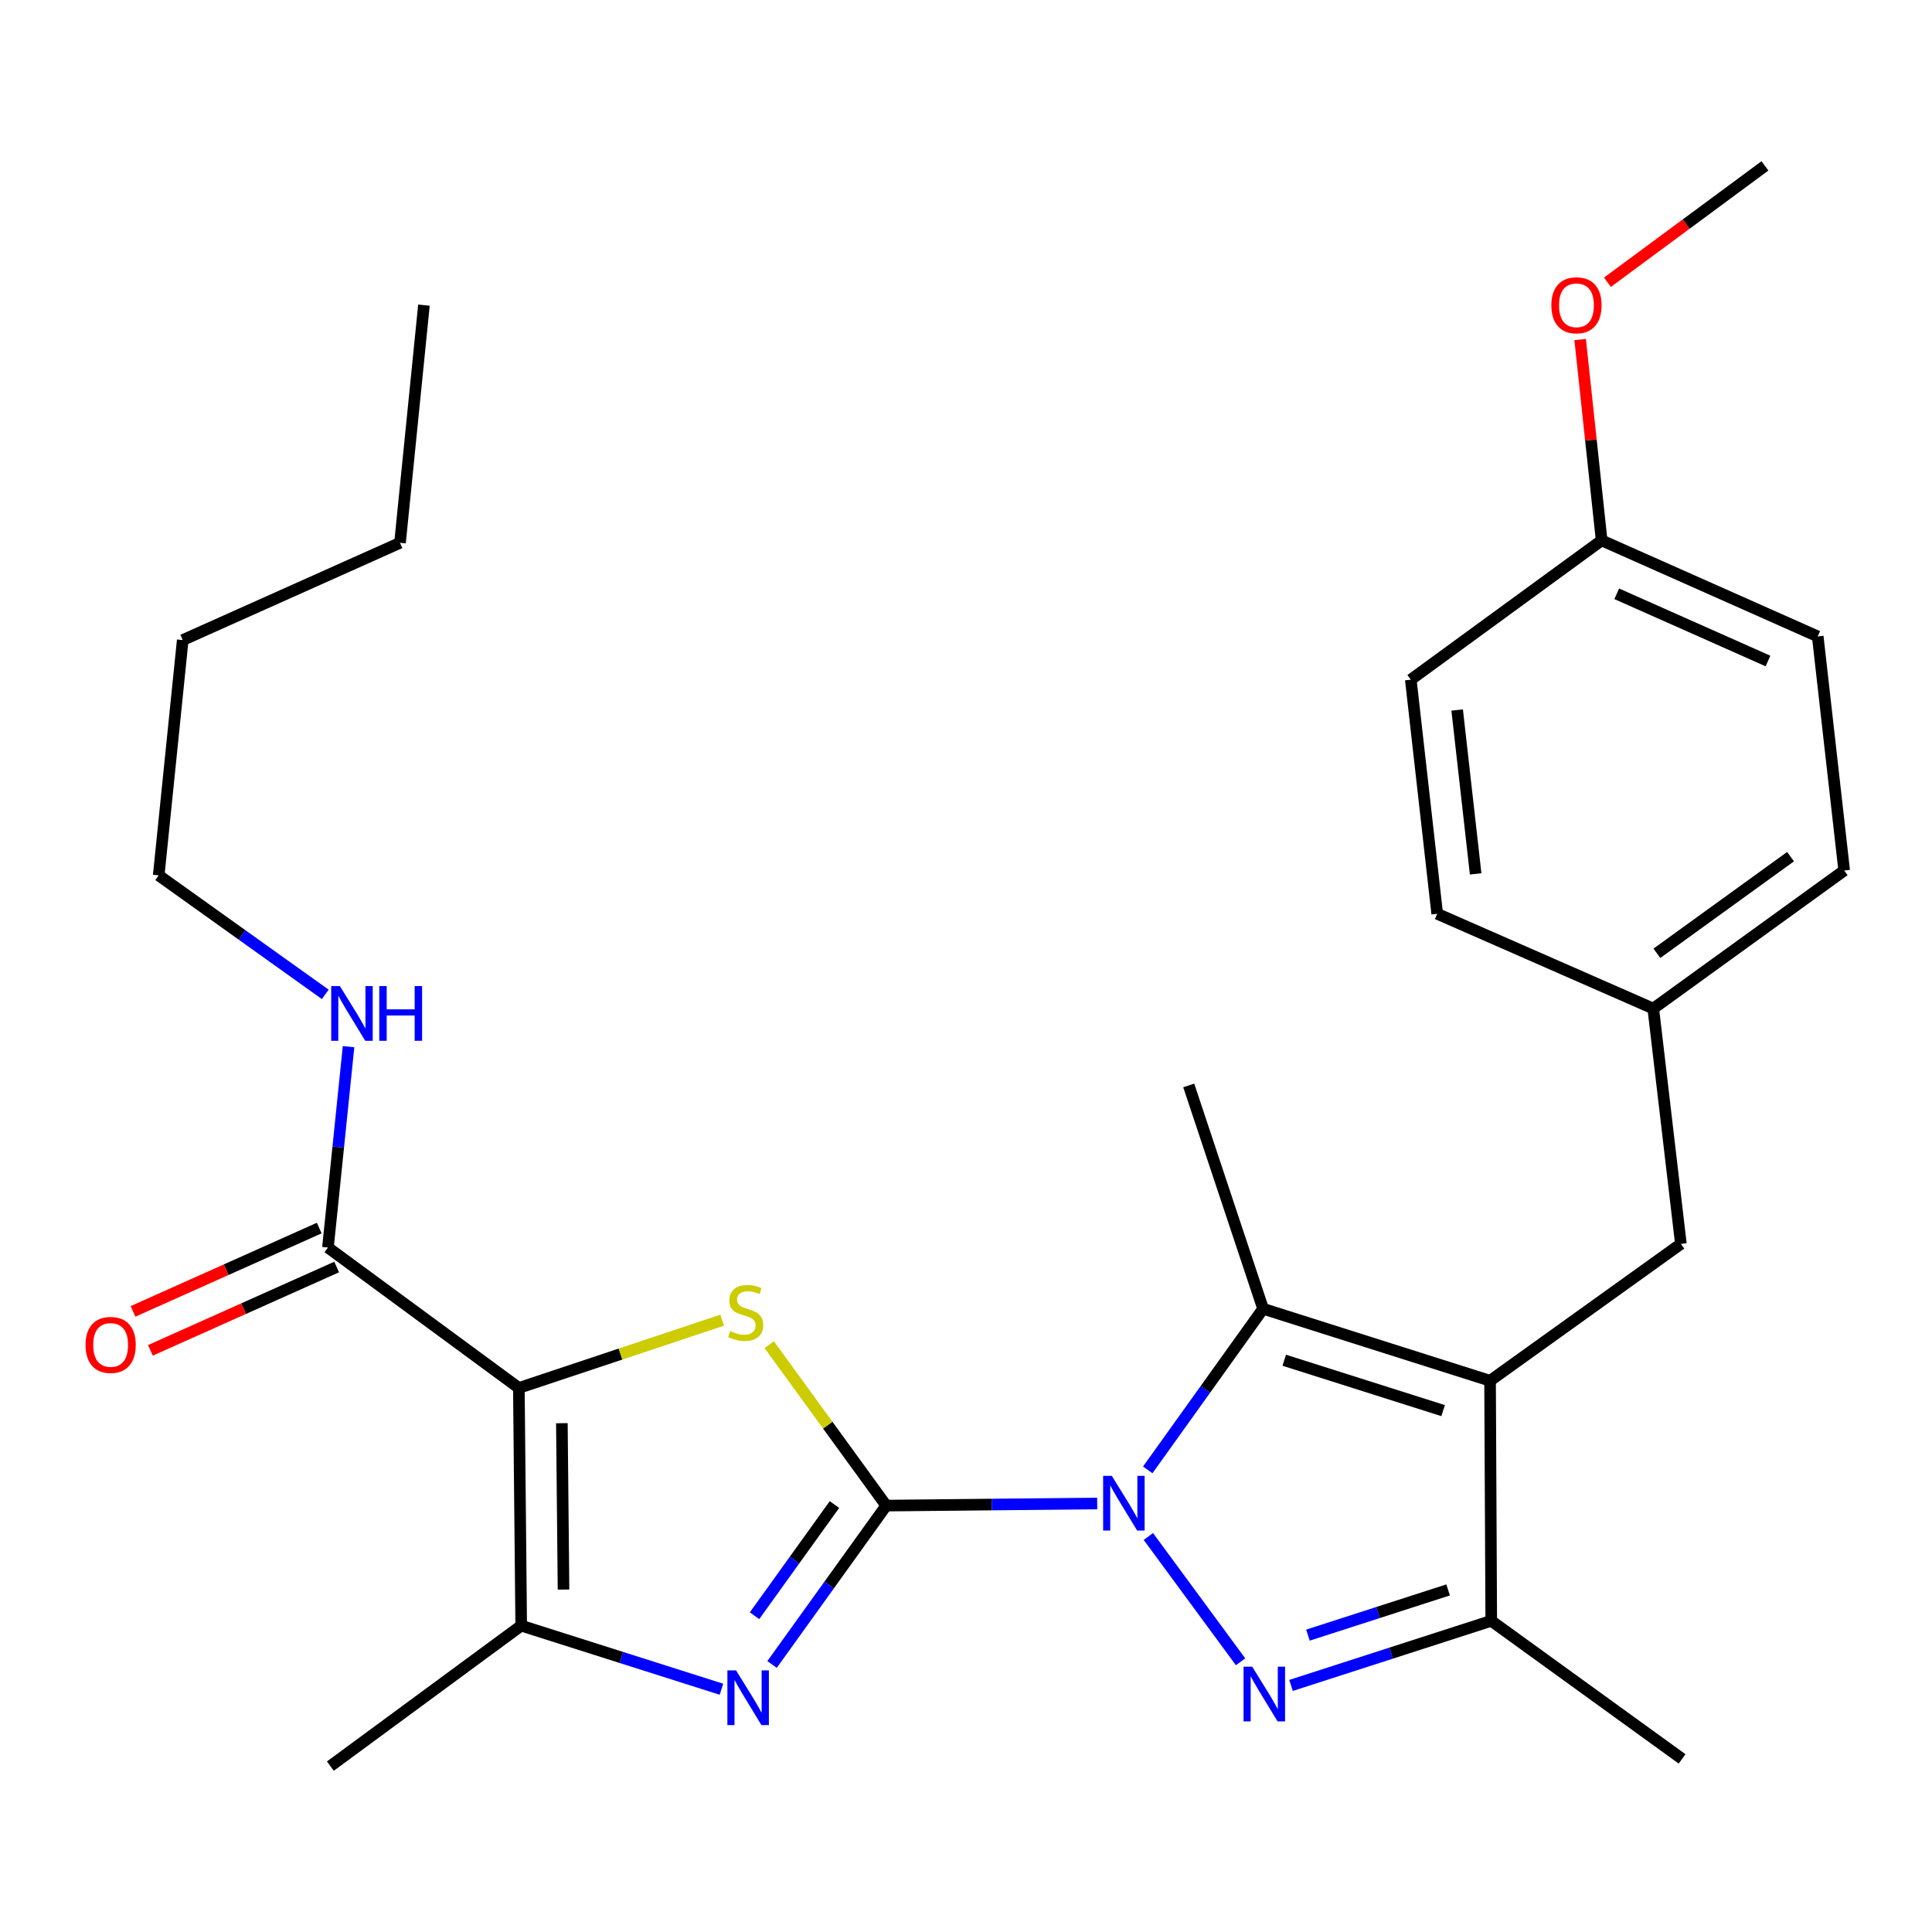 <?xml version='1.0' encoding='iso-8859-1'?>
<svg version='1.1' baseProfile='full'
              xmlns='http://www.w3.org/2000/svg'
                      xmlns:rdkit='http://www.rdkit.org/xml'
                      xmlns:xlink='http://www.w3.org/1999/xlink'
                  xml:space='preserve'
width='1000px' height='1000px' viewBox='0 0 1000 1000'>
<!-- END OF HEADER -->
<rect style='opacity:1.0;fill:#FFFFFF;stroke:none' width='1000' height='1000' x='0' y='0'> </rect>
<path class='bond-0' d='M 458.708,779.297 L 513.306,778.747' style='fill:none;fill-rule:evenodd;stroke:#000000;stroke-width:6px;stroke-linecap:butt;stroke-linejoin:miter;stroke-opacity:1' />
<path class='bond-0' d='M 513.306,778.747 L 567.904,778.197' style='fill:none;fill-rule:evenodd;stroke:#0000FF;stroke-width:6px;stroke-linecap:butt;stroke-linejoin:miter;stroke-opacity:1' />
<path class='bond-3' d='M 458.708,779.297 L 428.428,737.647' style='fill:none;fill-rule:evenodd;stroke:#000000;stroke-width:6px;stroke-linecap:butt;stroke-linejoin:miter;stroke-opacity:1' />
<path class='bond-3' d='M 428.428,737.647 L 398.148,695.997' style='fill:none;fill-rule:evenodd;stroke:#CCCC00;stroke-width:6px;stroke-linecap:butt;stroke-linejoin:miter;stroke-opacity:1' />
<path class='bond-5' d='M 458.708,779.297 L 429.163,820.408' style='fill:none;fill-rule:evenodd;stroke:#000000;stroke-width:6px;stroke-linecap:butt;stroke-linejoin:miter;stroke-opacity:1' />
<path class='bond-5' d='M 429.163,820.408 L 399.617,861.518' style='fill:none;fill-rule:evenodd;stroke:#0000FF;stroke-width:6px;stroke-linecap:butt;stroke-linejoin:miter;stroke-opacity:1' />
<path class='bond-5' d='M 431.911,778.742 L 411.229,807.519' style='fill:none;fill-rule:evenodd;stroke:#000000;stroke-width:6px;stroke-linecap:butt;stroke-linejoin:miter;stroke-opacity:1' />
<path class='bond-5' d='M 411.229,807.519 L 390.547,836.296' style='fill:none;fill-rule:evenodd;stroke:#0000FF;stroke-width:6px;stroke-linecap:butt;stroke-linejoin:miter;stroke-opacity:1' />
<path class='bond-2' d='M 594.395,795.284 L 642.121,860.146' style='fill:none;fill-rule:evenodd;stroke:#0000FF;stroke-width:6px;stroke-linecap:butt;stroke-linejoin:miter;stroke-opacity:1' />
<path class='bond-6' d='M 594.073,760.803 L 623.925,719.108' style='fill:none;fill-rule:evenodd;stroke:#0000FF;stroke-width:6px;stroke-linecap:butt;stroke-linejoin:miter;stroke-opacity:1' />
<path class='bond-6' d='M 623.925,719.108 L 653.777,677.413' style='fill:none;fill-rule:evenodd;stroke:#000000;stroke-width:6px;stroke-linecap:butt;stroke-linejoin:miter;stroke-opacity:1' />
<path class='bond-1' d='M 268.559,718.405 L 321.181,700.859' style='fill:none;fill-rule:evenodd;stroke:#000000;stroke-width:6px;stroke-linecap:butt;stroke-linejoin:miter;stroke-opacity:1' />
<path class='bond-1' d='M 321.181,700.859 L 373.802,683.313' style='fill:none;fill-rule:evenodd;stroke:#CCCC00;stroke-width:6px;stroke-linecap:butt;stroke-linejoin:miter;stroke-opacity:1' />
<path class='bond-9' d='M 268.559,718.405 L 169.743,645.722' style='fill:none;fill-rule:evenodd;stroke:#000000;stroke-width:6px;stroke-linecap:butt;stroke-linejoin:miter;stroke-opacity:1' />
<path class='bond-28' d='M 268.559,718.405 L 269.774,841.429' style='fill:none;fill-rule:evenodd;stroke:#000000;stroke-width:6px;stroke-linecap:butt;stroke-linejoin:miter;stroke-opacity:1' />
<path class='bond-28' d='M 290.825,736.64 L 291.676,822.757' style='fill:none;fill-rule:evenodd;stroke:#000000;stroke-width:6px;stroke-linecap:butt;stroke-linejoin:miter;stroke-opacity:1' />
<path class='bond-8' d='M 668.229,872.377 L 720.049,855.657' style='fill:none;fill-rule:evenodd;stroke:#0000FF;stroke-width:6px;stroke-linecap:butt;stroke-linejoin:miter;stroke-opacity:1' />
<path class='bond-8' d='M 720.049,855.657 L 771.869,838.938' style='fill:none;fill-rule:evenodd;stroke:#000000;stroke-width:6px;stroke-linecap:butt;stroke-linejoin:miter;stroke-opacity:1' />
<path class='bond-8' d='M 676.993,846.343 L 713.267,834.64' style='fill:none;fill-rule:evenodd;stroke:#0000FF;stroke-width:6px;stroke-linecap:butt;stroke-linejoin:miter;stroke-opacity:1' />
<path class='bond-8' d='M 713.267,834.64 L 749.541,822.936' style='fill:none;fill-rule:evenodd;stroke:#000000;stroke-width:6px;stroke-linecap:butt;stroke-linejoin:miter;stroke-opacity:1' />
<path class='bond-4' d='M 771.255,714.675 L 653.777,677.413' style='fill:none;fill-rule:evenodd;stroke:#000000;stroke-width:6px;stroke-linecap:butt;stroke-linejoin:miter;stroke-opacity:1' />
<path class='bond-4' d='M 746.956,730.137 L 664.722,704.054' style='fill:none;fill-rule:evenodd;stroke:#000000;stroke-width:6px;stroke-linecap:butt;stroke-linejoin:miter;stroke-opacity:1' />
<path class='bond-10' d='M 771.255,714.675 L 870.023,643.832' style='fill:none;fill-rule:evenodd;stroke:#000000;stroke-width:6px;stroke-linecap:butt;stroke-linejoin:miter;stroke-opacity:1' />
<path class='bond-29' d='M 771.255,714.675 L 771.869,838.938' style='fill:none;fill-rule:evenodd;stroke:#000000;stroke-width:6px;stroke-linecap:butt;stroke-linejoin:miter;stroke-opacity:1' />
<path class='bond-7' d='M 373.419,874.349 L 321.596,857.889' style='fill:none;fill-rule:evenodd;stroke:#0000FF;stroke-width:6px;stroke-linecap:butt;stroke-linejoin:miter;stroke-opacity:1' />
<path class='bond-7' d='M 321.596,857.889 L 269.774,841.429' style='fill:none;fill-rule:evenodd;stroke:#000000;stroke-width:6px;stroke-linecap:butt;stroke-linejoin:miter;stroke-opacity:1' />
<path class='bond-14' d='M 653.777,677.413 L 615.288,561.825' style='fill:none;fill-rule:evenodd;stroke:#000000;stroke-width:6px;stroke-linecap:butt;stroke-linejoin:miter;stroke-opacity:1' />
<path class='bond-16' d='M 269.774,841.429 L 170.994,914.136' style='fill:none;fill-rule:evenodd;stroke:#000000;stroke-width:6px;stroke-linecap:butt;stroke-linejoin:miter;stroke-opacity:1' />
<path class='bond-19' d='M 771.869,838.938 L 870.648,910.406' style='fill:none;fill-rule:evenodd;stroke:#000000;stroke-width:6px;stroke-linecap:butt;stroke-linejoin:miter;stroke-opacity:1' />
<path class='bond-11' d='M 165.233,635.643 L 117.037,657.209' style='fill:none;fill-rule:evenodd;stroke:#000000;stroke-width:6px;stroke-linecap:butt;stroke-linejoin:miter;stroke-opacity:1' />
<path class='bond-11' d='M 117.037,657.209 L 68.841,678.775' style='fill:none;fill-rule:evenodd;stroke:#FF0000;stroke-width:6px;stroke-linecap:butt;stroke-linejoin:miter;stroke-opacity:1' />
<path class='bond-11' d='M 174.253,655.801 L 126.057,677.368' style='fill:none;fill-rule:evenodd;stroke:#000000;stroke-width:6px;stroke-linecap:butt;stroke-linejoin:miter;stroke-opacity:1' />
<path class='bond-11' d='M 126.057,677.368 L 77.861,698.934' style='fill:none;fill-rule:evenodd;stroke:#FF0000;stroke-width:6px;stroke-linecap:butt;stroke-linejoin:miter;stroke-opacity:1' />
<path class='bond-12' d='M 169.743,645.722 L 175.075,593.739' style='fill:none;fill-rule:evenodd;stroke:#000000;stroke-width:6px;stroke-linecap:butt;stroke-linejoin:miter;stroke-opacity:1' />
<path class='bond-12' d='M 175.075,593.739 L 180.407,541.756' style='fill:none;fill-rule:evenodd;stroke:#0000FF;stroke-width:6px;stroke-linecap:butt;stroke-linejoin:miter;stroke-opacity:1' />
<path class='bond-13' d='M 870.023,643.832 L 855.729,522.036' style='fill:none;fill-rule:evenodd;stroke:#000000;stroke-width:6px;stroke-linecap:butt;stroke-linejoin:miter;stroke-opacity:1' />
<path class='bond-23' d='M 168.358,514.683 L 125.249,483.889' style='fill:none;fill-rule:evenodd;stroke:#0000FF;stroke-width:6px;stroke-linecap:butt;stroke-linejoin:miter;stroke-opacity:1' />
<path class='bond-23' d='M 125.249,483.889 L 82.141,453.095' style='fill:none;fill-rule:evenodd;stroke:#000000;stroke-width:6px;stroke-linecap:butt;stroke-linejoin:miter;stroke-opacity:1' />
<path class='bond-17' d='M 855.729,522.036 L 743.895,472.971' style='fill:none;fill-rule:evenodd;stroke:#000000;stroke-width:6px;stroke-linecap:butt;stroke-linejoin:miter;stroke-opacity:1' />
<path class='bond-18' d='M 855.729,522.036 L 954.545,450.579' style='fill:none;fill-rule:evenodd;stroke:#000000;stroke-width:6px;stroke-linecap:butt;stroke-linejoin:miter;stroke-opacity:1' />
<path class='bond-18' d='M 857.611,493.421 L 926.782,443.402' style='fill:none;fill-rule:evenodd;stroke:#000000;stroke-width:6px;stroke-linecap:butt;stroke-linejoin:miter;stroke-opacity:1' />
<path class='bond-15' d='M 829.007,279.706 L 940.853,329.408' style='fill:none;fill-rule:evenodd;stroke:#000000;stroke-width:6px;stroke-linecap:butt;stroke-linejoin:miter;stroke-opacity:1' />
<path class='bond-15' d='M 836.815,307.343 L 915.108,342.135' style='fill:none;fill-rule:evenodd;stroke:#000000;stroke-width:6px;stroke-linecap:butt;stroke-linejoin:miter;stroke-opacity:1' />
<path class='bond-22' d='M 829.007,279.706 L 823.445,227.73' style='fill:none;fill-rule:evenodd;stroke:#000000;stroke-width:6px;stroke-linecap:butt;stroke-linejoin:miter;stroke-opacity:1' />
<path class='bond-22' d='M 823.445,227.73 L 817.884,175.755' style='fill:none;fill-rule:evenodd;stroke:#FF0000;stroke-width:6px;stroke-linecap:butt;stroke-linejoin:miter;stroke-opacity:1' />
<path class='bond-30' d='M 829.007,279.706 L 730.227,351.8' style='fill:none;fill-rule:evenodd;stroke:#000000;stroke-width:6px;stroke-linecap:butt;stroke-linejoin:miter;stroke-opacity:1' />
<path class='bond-20' d='M 743.895,472.971 L 730.227,351.8' style='fill:none;fill-rule:evenodd;stroke:#000000;stroke-width:6px;stroke-linecap:butt;stroke-linejoin:miter;stroke-opacity:1' />
<path class='bond-20' d='M 763.79,452.32 L 754.222,367.5' style='fill:none;fill-rule:evenodd;stroke:#000000;stroke-width:6px;stroke-linecap:butt;stroke-linejoin:miter;stroke-opacity:1' />
<path class='bond-21' d='M 954.545,450.579 L 940.853,329.408' style='fill:none;fill-rule:evenodd;stroke:#000000;stroke-width:6px;stroke-linecap:butt;stroke-linejoin:miter;stroke-opacity:1' />
<path class='bond-24' d='M 832.009,146.089 L 872.769,115.976' style='fill:none;fill-rule:evenodd;stroke:#FF0000;stroke-width:6px;stroke-linecap:butt;stroke-linejoin:miter;stroke-opacity:1' />
<path class='bond-24' d='M 872.769,115.976 L 913.529,85.864' style='fill:none;fill-rule:evenodd;stroke:#000000;stroke-width:6px;stroke-linecap:butt;stroke-linejoin:miter;stroke-opacity:1' />
<path class='bond-25' d='M 82.141,453.095 L 94.582,331.298' style='fill:none;fill-rule:evenodd;stroke:#000000;stroke-width:6px;stroke-linecap:butt;stroke-linejoin:miter;stroke-opacity:1' />
<path class='bond-26' d='M 94.582,331.298 L 207.041,280.969' style='fill:none;fill-rule:evenodd;stroke:#000000;stroke-width:6px;stroke-linecap:butt;stroke-linejoin:miter;stroke-opacity:1' />
<path class='bond-27' d='M 207.041,280.969 L 219.433,157.933' style='fill:none;fill-rule:evenodd;stroke:#000000;stroke-width:6px;stroke-linecap:butt;stroke-linejoin:miter;stroke-opacity:1' />
<path  class='atom-1' d='M 575.46 763.898
L 584.74 778.898
Q 585.66 780.378, 587.14 783.058
Q 588.62 785.738, 588.7 785.898
L 588.7 763.898
L 592.46 763.898
L 592.46 792.218
L 588.58 792.218
L 578.62 775.818
Q 577.46 773.898, 576.22 771.698
Q 575.02 769.498, 574.66 768.818
L 574.66 792.218
L 570.98 792.218
L 570.98 763.898
L 575.46 763.898
' fill='#0000FF'/>
<path  class='atom-3' d='M 648.143 862.678
L 657.423 877.678
Q 658.343 879.158, 659.823 881.838
Q 661.303 884.518, 661.383 884.678
L 661.383 862.678
L 665.143 862.678
L 665.143 890.998
L 661.263 890.998
L 651.303 874.598
Q 650.143 872.678, 648.903 870.478
Q 647.703 868.278, 647.343 867.598
L 647.343 890.998
L 643.663 890.998
L 643.663 862.678
L 648.143 862.678
' fill='#0000FF'/>
<path  class='atom-4' d='M 377.976 688.974
Q 378.296 689.094, 379.616 689.654
Q 380.936 690.214, 382.376 690.574
Q 383.856 690.894, 385.296 690.894
Q 387.976 690.894, 389.536 689.614
Q 391.096 688.294, 391.096 686.014
Q 391.096 684.454, 390.296 683.494
Q 389.536 682.534, 388.336 682.014
Q 387.136 681.494, 385.136 680.894
Q 382.616 680.134, 381.096 679.414
Q 379.616 678.694, 378.536 677.174
Q 377.496 675.654, 377.496 673.094
Q 377.496 669.534, 379.896 667.334
Q 382.336 665.134, 387.136 665.134
Q 390.416 665.134, 394.136 666.694
L 393.216 669.774
Q 389.816 668.374, 387.256 668.374
Q 384.496 668.374, 382.976 669.534
Q 381.456 670.654, 381.496 672.614
Q 381.496 674.134, 382.256 675.054
Q 383.056 675.974, 384.176 676.494
Q 385.336 677.014, 387.256 677.614
Q 389.816 678.414, 391.336 679.214
Q 392.856 680.014, 393.936 681.654
Q 395.056 683.254, 395.056 686.014
Q 395.056 689.934, 392.416 692.054
Q 389.816 694.134, 385.456 694.134
Q 382.936 694.134, 381.016 693.574
Q 379.136 693.054, 376.896 692.134
L 377.976 688.974
' fill='#CCCC00'/>
<path  class='atom-6' d='M 380.98 864.579
L 390.26 879.579
Q 391.18 881.059, 392.66 883.739
Q 394.14 886.419, 394.22 886.579
L 394.22 864.579
L 397.98 864.579
L 397.98 892.899
L 394.1 892.899
L 384.14 876.499
Q 382.98 874.579, 381.74 872.379
Q 380.54 870.179, 380.18 869.499
L 380.18 892.899
L 376.5 892.899
L 376.5 864.579
L 380.98 864.579
' fill='#0000FF'/>
<path  class='atom-12' d='M 44.271 696.13
Q 44.271 689.33, 47.631 685.53
Q 50.991 681.73, 57.271 681.73
Q 63.551 681.73, 66.911 685.53
Q 70.271 689.33, 70.271 696.13
Q 70.271 703.01, 66.871 706.93
Q 63.471 710.81, 57.271 710.81
Q 51.031 710.81, 47.631 706.93
Q 44.271 703.05, 44.271 696.13
M 57.271 707.61
Q 61.591 707.61, 63.911 704.73
Q 66.271 701.81, 66.271 696.13
Q 66.271 690.57, 63.911 687.77
Q 61.591 684.93, 57.271 684.93
Q 52.951 684.93, 50.591 687.73
Q 48.271 690.53, 48.271 696.13
Q 48.271 701.85, 50.591 704.73
Q 52.951 707.61, 57.271 707.61
' fill='#FF0000'/>
<path  class='atom-13' d='M 175.912 510.391
L 185.192 525.391
Q 186.112 526.871, 187.592 529.551
Q 189.072 532.231, 189.152 532.391
L 189.152 510.391
L 192.912 510.391
L 192.912 538.711
L 189.032 538.711
L 179.072 522.311
Q 177.912 520.391, 176.672 518.191
Q 175.472 515.991, 175.112 515.311
L 175.112 538.711
L 171.432 538.711
L 171.432 510.391
L 175.912 510.391
' fill='#0000FF'/>
<path  class='atom-13' d='M 196.312 510.391
L 200.152 510.391
L 200.152 522.431
L 214.632 522.431
L 214.632 510.391
L 218.472 510.391
L 218.472 538.711
L 214.632 538.711
L 214.632 525.631
L 200.152 525.631
L 200.152 538.711
L 196.312 538.711
L 196.312 510.391
' fill='#0000FF'/>
<path  class='atom-23' d='M 802.977 158.013
Q 802.977 151.213, 806.337 147.413
Q 809.697 143.613, 815.977 143.613
Q 822.257 143.613, 825.617 147.413
Q 828.977 151.213, 828.977 158.013
Q 828.977 164.893, 825.577 168.813
Q 822.177 172.693, 815.977 172.693
Q 809.737 172.693, 806.337 168.813
Q 802.977 164.933, 802.977 158.013
M 815.977 169.493
Q 820.297 169.493, 822.617 166.613
Q 824.977 163.693, 824.977 158.013
Q 824.977 152.453, 822.617 149.653
Q 820.297 146.813, 815.977 146.813
Q 811.657 146.813, 809.297 149.613
Q 806.977 152.413, 806.977 158.013
Q 806.977 163.733, 809.297 166.613
Q 811.657 169.493, 815.977 169.493
' fill='#FF0000'/>
</svg>
